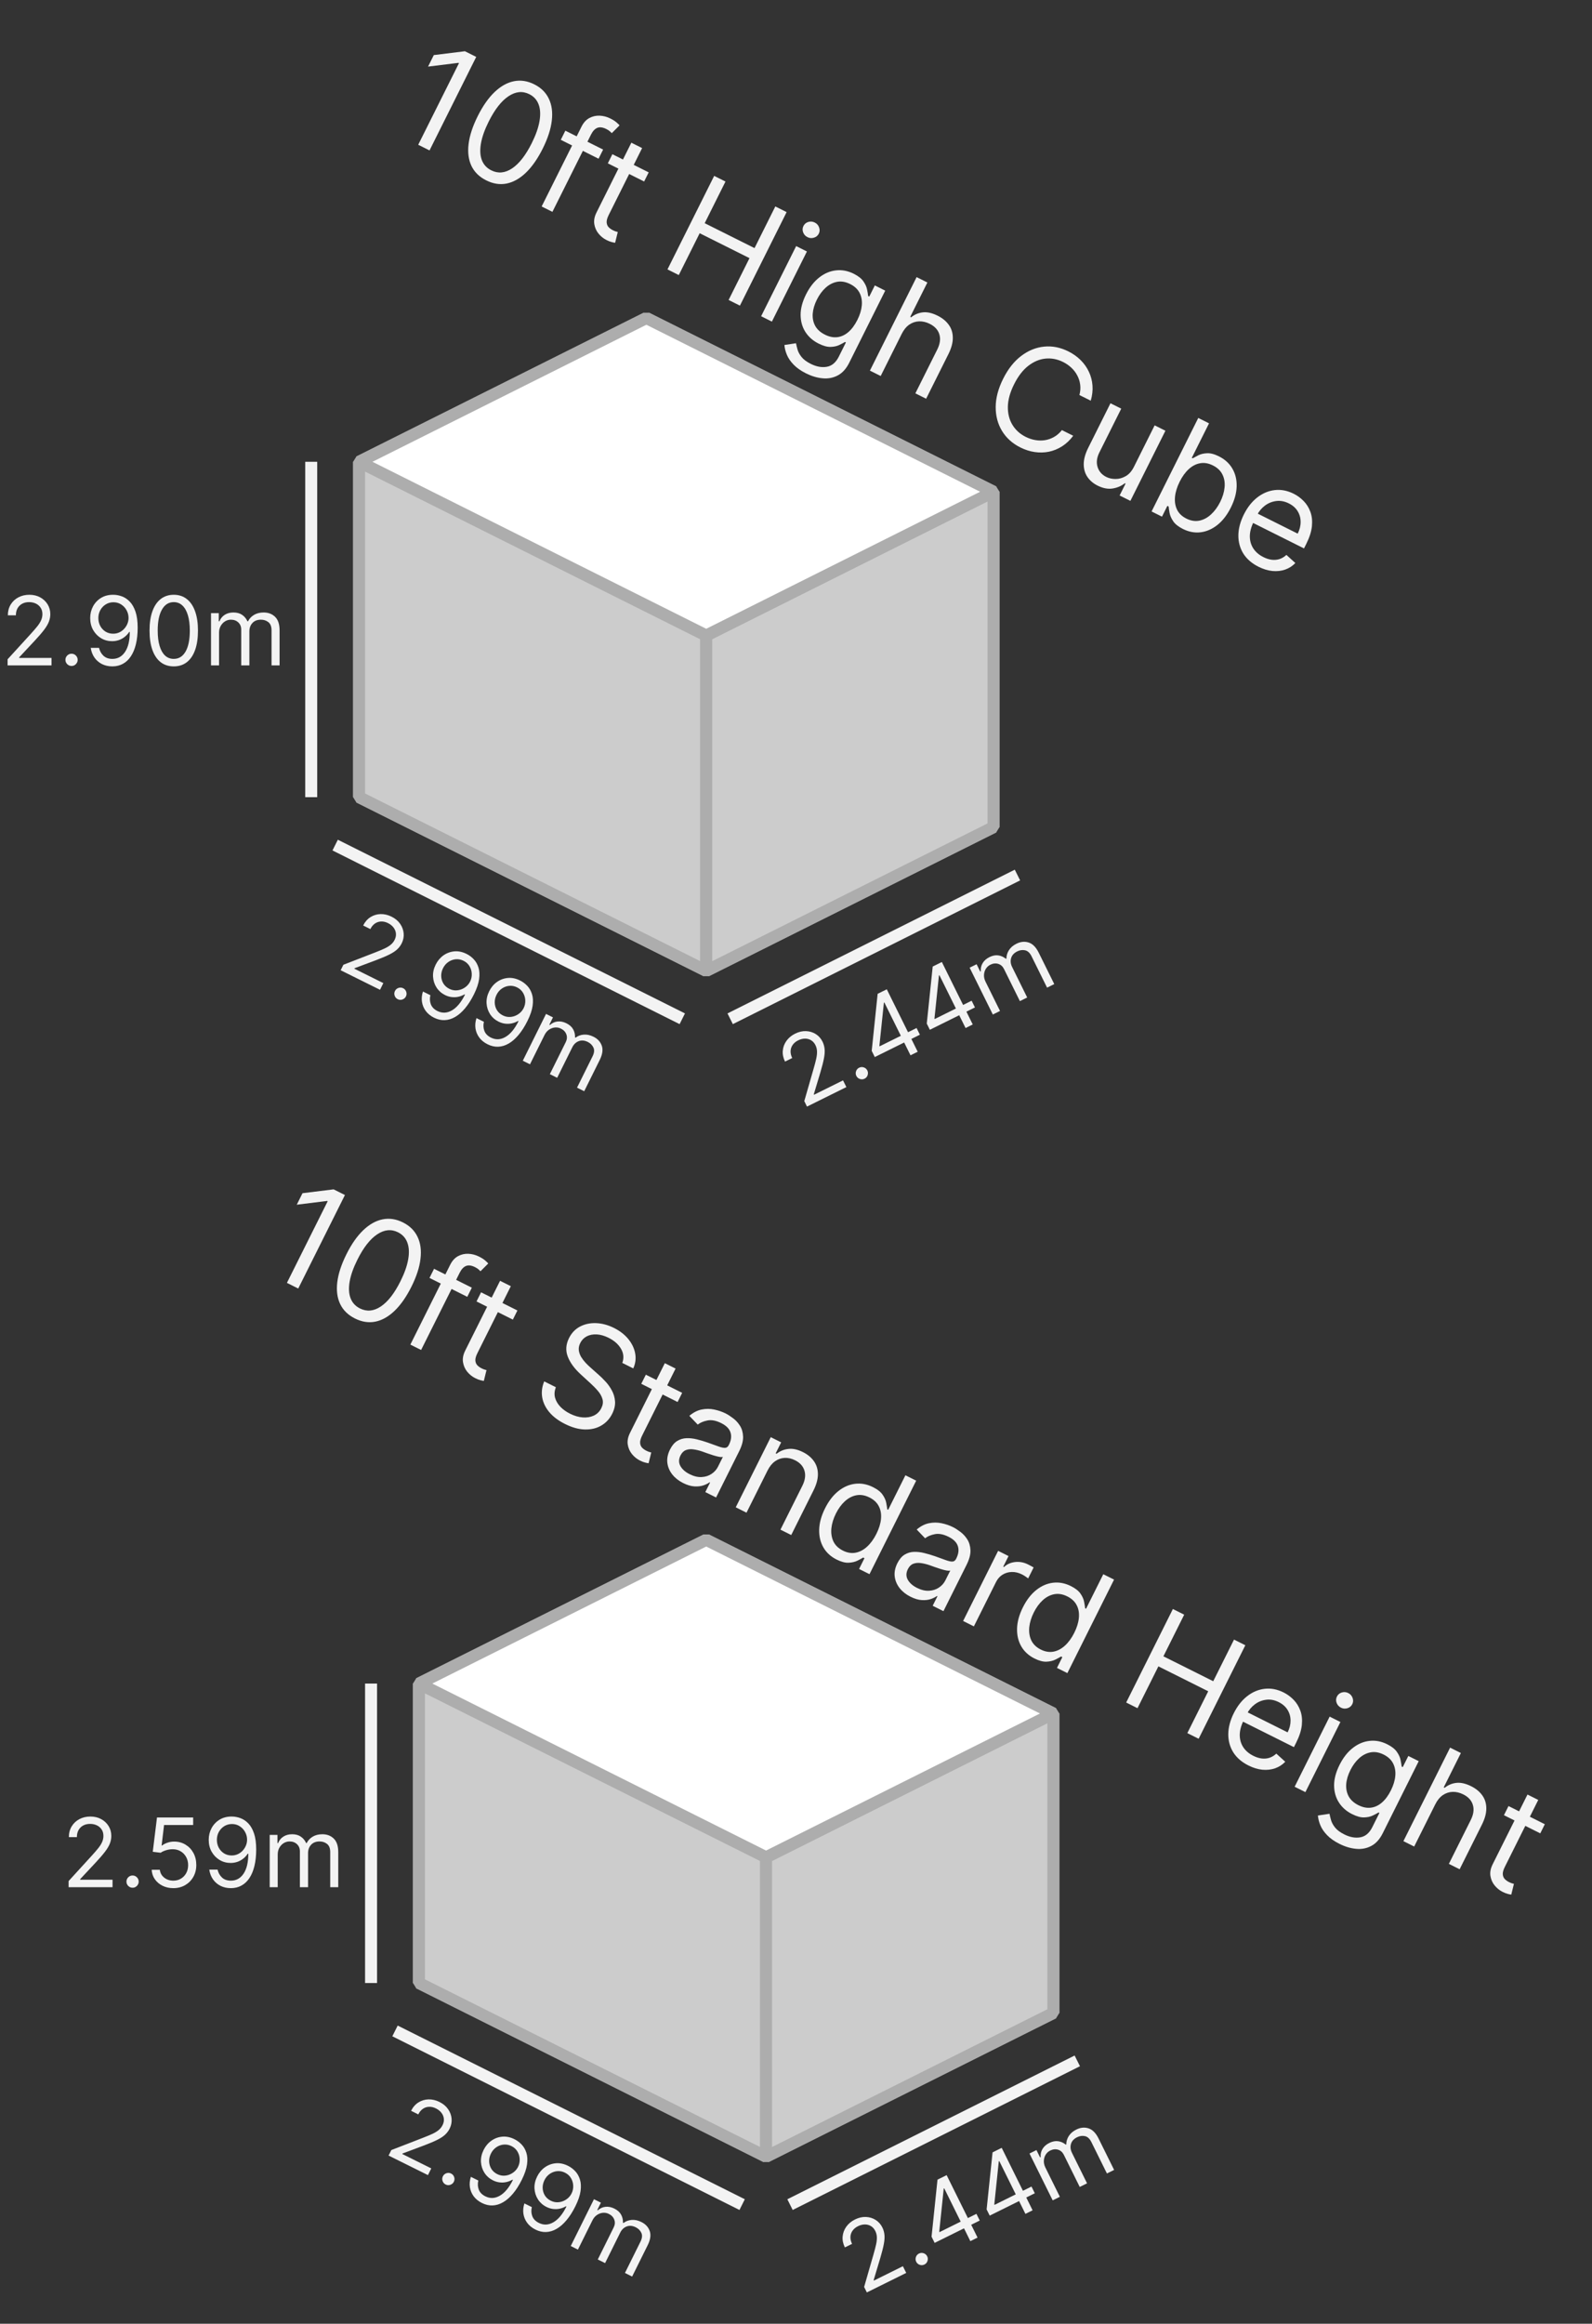 <svg width="133" height="194" viewBox="0 0 133 194" fill="none" xmlns="http://www.w3.org/2000/svg">
<rect x="0" y="0" width="133" height="194" fill="#333333" stroke="none"/>
<path d="M83 69.053L54 54.553L30 66.553L59 81.053L83 69.053Z" fill="#ADADAD" stroke="#ADADAD" stroke-miterlimit="1"/>
<path d="M83 69.053L54 54.553V26.553L83 41.053V69.053Z" fill="#999999" stroke="#ADADAD" stroke-miterlimit="1"/>
<path d="M54 54.553L30 66.553V38.553L54 26.553V54.553Z" fill="#999999" stroke="#ADADAD" stroke-miterlimit="1"/>
<path d="M59 81.053L30 66.553V38.553L59 53.053V81.053Z" fill="#CCCCCC" stroke="#ADADAD" stroke-miterlimit="1"/>
<path d="M59 81.053L83 69.053V41.053L59 53.053V81.053Z" fill="#CCCCCC" stroke="#ADADAD" stroke-miterlimit="1"/>
<path d="M83 41.053L54 26.553L30 38.553L59 53.053L83 41.053Z" fill="white" stroke="#ADADAD" stroke-miterlimit="1"/>
<path d="M88 168.053L59 153.553L35 165.553L64 180.053L88 168.053Z" fill="#ADADAD" stroke="#ADADAD" stroke-miterlimit="1"/>
<path d="M88 168.053L59 153.553V128.553L88 143.053V168.053Z" fill="#999999" stroke="#ADADAD" stroke-miterlimit="1"/>
<path d="M59 153.553L35 165.553V140.553L59 128.553V153.553Z" fill="#999999" stroke="#ADADAD" stroke-miterlimit="1"/>
<path d="M64 180.053L35 165.553V140.553L64 155.053V180.053Z" fill="#CCCCCC" stroke="#ADADAD" stroke-miterlimit="1"/>
<path d="M64 180.053L88 168.053V143.053L64 155.053V180.053Z" fill="#CCCCCC" stroke="#ADADAD" stroke-miterlimit="1"/>
<path d="M88 143.053L59 128.553L35 140.553L64 155.053L88 143.053Z" fill="white" stroke="#ADADAD" stroke-miterlimit="1"/>
<path d="M28.817 99.767L24.916 107.573L23.97 107.101L27.376 100.285L27.33 100.262L24.792 100.576L25.272 99.615L27.871 99.294L28.817 99.767ZM29.654 110.075C29.08 109.788 28.669 109.387 28.421 108.872C28.174 108.355 28.093 107.745 28.178 107.041C28.265 106.335 28.52 105.557 28.944 104.708C29.365 103.864 29.832 103.197 30.344 102.707C30.86 102.215 31.398 101.912 31.96 101.799C32.525 101.685 33.093 101.77 33.662 102.054C34.231 102.339 34.638 102.741 34.884 103.26C35.133 103.778 35.214 104.391 35.128 105.097C35.046 105.802 34.794 106.577 34.372 107.421C33.948 108.269 33.479 108.94 32.966 109.433C32.454 109.924 31.918 110.226 31.356 110.339C30.796 110.45 30.228 110.361 29.654 110.075ZM30.073 109.236C30.642 109.52 31.222 109.467 31.811 109.075C32.401 108.684 32.949 107.98 33.457 106.963C33.795 106.287 34.01 105.676 34.103 105.128C34.198 104.582 34.173 104.117 34.028 103.733C33.886 103.351 33.626 103.065 33.25 102.878C32.686 102.596 32.106 102.654 31.51 103.051C30.916 103.447 30.365 104.151 29.859 105.165C29.521 105.841 29.305 106.451 29.211 106.995C29.117 107.539 29.142 108.001 29.286 108.38C29.432 108.762 29.695 109.047 30.073 109.236ZM39.418 107.503L39.038 108.266L35.881 106.688L36.262 105.926L39.418 107.503ZM34.282 112.254L37.611 105.59C37.779 105.255 37.997 105.015 38.267 104.87C38.536 104.725 38.824 104.659 39.132 104.673C39.439 104.687 39.733 104.764 40.012 104.904C40.233 105.014 40.405 105.122 40.527 105.227C40.649 105.333 40.737 105.418 40.79 105.483L40.142 106.131C40.104 106.093 40.05 106.042 39.98 105.978C39.913 105.916 39.814 105.853 39.685 105.788C39.388 105.639 39.135 105.607 38.928 105.691C38.724 105.776 38.549 105.964 38.404 106.253L35.181 112.703L34.282 112.254ZM43.226 109.406L42.845 110.168L39.81 108.652L40.191 107.889L43.226 109.406ZM41.777 106.928L42.676 107.378L39.888 112.959C39.761 113.213 39.702 113.422 39.712 113.586C39.727 113.748 39.781 113.88 39.877 113.982C39.976 114.082 40.091 114.166 40.223 114.232C40.322 114.281 40.406 114.317 40.475 114.338C40.545 114.357 40.601 114.373 40.643 114.384L40.422 115.284C40.349 115.276 40.253 115.256 40.132 115.225C40.01 115.195 39.865 115.139 39.698 115.055C39.444 114.928 39.222 114.749 39.032 114.518C38.846 114.288 38.728 114.021 38.68 113.717C38.634 113.415 38.696 113.094 38.866 112.753L41.777 106.928ZM51.989 113.785C52.137 113.375 52.101 112.983 51.882 112.607C51.664 112.231 51.318 111.925 50.845 111.689C50.5 111.516 50.169 111.421 49.854 111.403C49.542 111.387 49.264 111.44 49.022 111.563C48.781 111.688 48.599 111.875 48.475 112.124C48.371 112.332 48.331 112.536 48.355 112.735C48.383 112.934 48.451 113.122 48.559 113.3C48.668 113.475 48.793 113.637 48.934 113.787C49.077 113.935 49.211 114.064 49.337 114.174L50.023 114.784C50.2 114.939 50.389 115.125 50.591 115.344C50.795 115.564 50.971 115.812 51.119 116.089C51.27 116.365 51.358 116.666 51.382 116.992C51.406 117.319 51.327 117.665 51.144 118.031C50.933 118.453 50.632 118.779 50.241 119.009C49.852 119.24 49.397 119.351 48.875 119.341C48.355 119.332 47.795 119.178 47.196 118.878C46.637 118.599 46.198 118.266 45.879 117.882C45.562 117.498 45.368 117.086 45.295 116.647C45.225 116.209 45.282 115.768 45.465 115.326L46.44 115.814C46.318 116.121 46.296 116.415 46.372 116.694C46.452 116.972 46.602 117.225 46.822 117.453C47.045 117.679 47.312 117.869 47.622 118.024C47.983 118.204 48.337 118.308 48.682 118.334C49.029 118.359 49.339 118.307 49.612 118.18C49.886 118.05 50.095 117.843 50.237 117.558C50.367 117.299 50.4 117.052 50.336 116.817C50.272 116.582 50.148 116.355 49.962 116.135C49.777 115.915 49.566 115.699 49.329 115.485L48.506 114.731C47.984 114.251 47.626 113.759 47.433 113.256C47.239 112.753 47.274 112.238 47.537 111.712C47.755 111.275 48.064 110.953 48.463 110.746C48.866 110.537 49.313 110.443 49.804 110.463C50.3 110.482 50.797 110.616 51.295 110.865C51.798 111.117 52.2 111.43 52.502 111.806C52.804 112.18 52.992 112.579 53.066 113.003C53.142 113.429 53.088 113.842 52.904 114.242L51.989 113.785ZM56.99 116.283L56.609 117.046L53.574 115.529L53.955 114.767L56.99 116.283ZM55.541 113.806L56.44 114.256L53.652 119.836C53.525 120.09 53.466 120.3 53.477 120.463C53.49 120.626 53.545 120.758 53.641 120.86C53.74 120.96 53.855 121.043 53.987 121.109C54.087 121.159 54.17 121.194 54.239 121.216C54.309 121.235 54.365 121.25 54.407 121.262L54.186 122.161C54.114 122.154 54.017 122.134 53.896 122.102C53.774 122.073 53.629 122.017 53.462 121.933C53.208 121.806 52.986 121.627 52.796 121.395C52.61 121.166 52.492 120.899 52.444 120.595C52.398 120.293 52.46 119.971 52.63 119.631L55.541 113.806ZM57.072 123.813C56.701 123.627 56.399 123.389 56.166 123.098C55.935 122.805 55.797 122.48 55.752 122.125C55.709 121.766 55.783 121.397 55.973 121.015C56.141 120.68 56.343 120.441 56.579 120.299C56.817 120.154 57.076 120.077 57.356 120.068C57.637 120.059 57.926 120.092 58.222 120.167C58.522 120.24 58.816 120.327 59.106 120.428C59.485 120.56 59.79 120.67 60.023 120.757C60.259 120.843 60.443 120.883 60.574 120.875C60.707 120.869 60.81 120.793 60.882 120.648L60.898 120.618C61.086 120.242 61.129 119.898 61.027 119.587C60.928 119.277 60.671 119.018 60.257 118.811C59.827 118.597 59.444 118.522 59.106 118.589C58.768 118.655 58.496 118.77 58.29 118.934L57.589 118.202C57.919 117.923 58.261 117.747 58.614 117.676C58.971 117.603 59.32 117.603 59.662 117.676C60.007 117.747 60.328 117.856 60.622 118.003C60.81 118.097 61.015 118.228 61.236 118.396C61.461 118.562 61.654 118.771 61.814 119.022C61.977 119.275 62.065 119.578 62.079 119.931C62.093 120.285 61.984 120.694 61.751 121.159L59.824 125.017L58.924 124.567L59.32 123.774L59.275 123.751C59.15 123.848 58.98 123.933 58.766 124.007C58.551 124.08 58.3 124.109 58.013 124.093C57.726 124.076 57.412 123.983 57.072 123.813ZM57.613 123.073C57.968 123.251 58.303 123.331 58.617 123.313C58.933 123.296 59.209 123.209 59.444 123.05C59.682 122.892 59.861 122.692 59.983 122.448L60.395 121.624C60.334 121.651 60.229 121.651 60.08 121.624C59.935 121.596 59.772 121.554 59.59 121.499C59.413 121.441 59.24 121.384 59.072 121.325C58.908 121.266 58.775 121.218 58.672 121.182C58.423 121.096 58.179 121.036 57.942 121.004C57.708 120.969 57.495 120.988 57.303 121.061C57.115 121.132 56.964 121.282 56.85 121.511C56.694 121.823 56.691 122.117 56.843 122.393C56.998 122.667 57.254 122.894 57.613 123.073ZM64.125 122.764L62.365 126.287L61.466 125.837L64.391 119.982L65.261 120.416L64.803 121.331L64.88 121.369C65.165 121.14 65.493 121.006 65.863 120.965C66.234 120.922 66.641 121.01 67.083 121.231C67.479 121.429 67.785 121.684 68.001 121.995C68.219 122.304 68.328 122.663 68.33 123.074C68.332 123.482 68.209 123.935 67.96 124.433L66.101 128.153L65.201 127.704L67.03 124.044C67.26 123.584 67.32 123.166 67.209 122.79C67.1 122.412 66.837 122.118 66.42 121.91C66.132 121.766 65.845 121.7 65.556 121.712C65.27 121.725 65.003 121.818 64.754 121.992C64.505 122.166 64.296 122.424 64.125 122.764ZM69.895 130.201C69.407 129.958 69.038 129.619 68.787 129.186C68.538 128.75 68.421 128.253 68.436 127.696C68.453 127.135 68.616 126.545 68.926 125.925C69.233 125.31 69.605 124.829 70.042 124.482C70.479 124.135 70.947 123.933 71.447 123.874C71.946 123.815 72.442 123.909 72.935 124.156C73.316 124.346 73.586 124.56 73.743 124.798C73.905 125.034 74.004 125.261 74.041 125.48C74.081 125.697 74.109 125.873 74.125 126.008L74.201 126.046L75.641 123.164L76.541 123.614L72.64 131.42L71.77 130.986L72.22 130.086L72.113 130.033C71.994 130.107 71.832 130.195 71.629 130.296C71.427 130.395 71.181 130.452 70.892 130.466C70.603 130.478 70.271 130.389 69.895 130.201ZM70.421 129.454C70.782 129.635 71.134 129.693 71.477 129.629C71.821 129.563 72.142 129.395 72.439 129.124C72.737 128.851 72.997 128.493 73.218 128.051C73.436 127.614 73.564 127.2 73.601 126.808C73.639 126.414 73.579 126.064 73.421 125.756C73.265 125.446 73.004 125.2 72.638 125.017C72.257 124.827 71.89 124.766 71.538 124.834C71.19 124.902 70.87 125.07 70.576 125.34C70.286 125.608 70.039 125.948 69.833 126.359C69.625 126.776 69.499 127.187 69.456 127.591C69.417 127.993 69.473 128.358 69.624 128.685C69.779 129.01 70.045 129.266 70.421 129.454ZM76.067 133.304C75.695 133.119 75.394 132.881 75.161 132.59C74.93 132.296 74.792 131.972 74.747 131.616C74.704 131.258 74.778 130.888 74.968 130.507C75.136 130.172 75.338 129.933 75.574 129.79C75.812 129.645 76.071 129.568 76.352 129.559C76.632 129.551 76.921 129.583 77.217 129.658C77.517 129.732 77.811 129.819 78.101 129.919C78.48 130.051 78.785 130.161 79.018 130.249C79.254 130.335 79.438 130.374 79.569 130.367C79.702 130.36 79.805 130.285 79.877 130.14L79.892 130.109C80.08 129.733 80.124 129.39 80.022 129.078C79.923 128.768 79.666 128.51 79.252 128.303C78.822 128.088 78.439 128.014 78.101 128.08C77.763 128.146 77.491 128.261 77.285 128.425L76.584 127.694C76.914 127.414 77.255 127.239 77.609 127.167C77.966 127.095 78.315 127.095 78.657 127.167C79.002 127.238 79.323 127.347 79.617 127.495C79.805 127.589 80.01 127.72 80.231 127.887C80.456 128.054 80.649 128.262 80.809 128.514C80.971 128.767 81.06 129.07 81.074 129.423C81.088 129.776 80.979 130.185 80.746 130.65L78.819 134.508L77.919 134.059L78.315 133.266L78.27 133.243C78.145 133.339 77.975 133.425 77.761 133.498C77.546 133.572 77.295 133.601 77.008 133.584C76.721 133.568 76.407 133.474 76.067 133.304ZM76.608 132.565C76.963 132.743 77.298 132.822 77.612 132.805C77.928 132.788 78.204 132.7 78.439 132.541C78.677 132.384 78.856 132.183 78.978 131.939L79.39 131.116C79.329 131.142 79.224 131.142 79.075 131.116C78.93 131.088 78.767 131.046 78.585 130.99C78.407 130.933 78.235 130.875 78.067 130.817C77.903 130.757 77.77 130.71 77.667 130.674C77.418 130.588 77.174 130.528 76.937 130.495C76.703 130.461 76.49 130.48 76.298 130.552C76.11 130.624 75.959 130.774 75.845 131.002C75.689 131.315 75.686 131.609 75.838 131.885C75.993 132.159 76.249 132.386 76.608 132.565ZM80.461 135.329L83.386 129.473L84.256 129.908L83.814 130.792L83.875 130.823C84.126 130.586 84.437 130.448 84.806 130.407C85.176 130.366 85.536 130.433 85.887 130.609C85.953 130.642 86.035 130.684 86.133 130.736C86.231 130.788 86.304 130.83 86.352 130.86L85.895 131.775C85.868 131.752 85.804 131.706 85.703 131.636C85.605 131.565 85.496 131.499 85.377 131.44C85.092 131.297 84.808 131.23 84.525 131.238C84.245 131.244 83.989 131.319 83.755 131.463C83.525 131.605 83.344 131.809 83.212 132.073L81.36 135.778L80.461 135.329ZM86.427 138.462C85.939 138.218 85.569 137.88 85.319 137.447C85.07 137.011 84.953 136.514 84.968 135.956C84.984 135.396 85.147 134.806 85.457 134.186C85.765 133.571 86.137 133.09 86.574 132.743C87.011 132.396 87.479 132.193 87.978 132.135C88.477 132.076 88.974 132.17 89.467 132.416C89.848 132.607 90.117 132.821 90.275 133.058C90.436 133.295 90.535 133.522 90.572 133.74C90.613 133.958 90.641 134.134 90.656 134.268L90.732 134.306L92.172 131.425L93.072 131.874L89.171 139.681L88.302 139.247L88.751 138.347L88.645 138.294C88.525 138.367 88.364 138.455 88.161 138.557C87.959 138.656 87.713 138.713 87.423 138.727C87.135 138.738 86.803 138.65 86.427 138.462ZM86.952 137.715C87.313 137.895 87.665 137.953 88.008 137.89C88.352 137.824 88.673 137.655 88.97 137.385C89.269 137.111 89.529 136.754 89.75 136.311C89.968 135.874 90.096 135.46 90.132 135.069C90.17 134.675 90.111 134.324 89.953 134.017C89.797 133.707 89.535 133.461 89.169 133.278C88.788 133.087 88.422 133.026 88.07 133.095C87.722 133.162 87.401 133.331 87.108 133.6C86.818 133.868 86.57 134.208 86.365 134.62C86.156 135.037 86.031 135.447 85.987 135.851C85.948 136.254 86.004 136.619 86.156 136.945C86.311 137.27 86.576 137.527 86.952 137.715ZM94.085 142.136L97.986 134.329L98.931 134.802L97.194 138.278L101.357 140.358L103.094 136.882L104.039 137.354L100.138 145.161L99.193 144.689L100.938 141.197L96.775 139.117L95.03 142.609L94.085 142.136ZM104.303 147.394C103.739 147.113 103.314 146.745 103.029 146.291C102.748 145.837 102.61 145.329 102.614 144.769C102.621 144.207 102.775 143.627 103.074 143.027C103.374 142.427 103.747 141.953 104.195 141.605C104.645 141.255 105.132 141.051 105.654 140.991C106.18 140.93 106.707 141.031 107.236 141.295C107.541 141.448 107.817 141.649 108.063 141.899C108.31 142.15 108.498 142.45 108.628 142.801C108.759 143.149 108.803 143.546 108.761 143.992C108.719 144.438 108.562 144.934 108.289 145.48L108.099 145.861L103.585 143.606L103.974 142.828L107.572 144.627C107.737 144.296 107.819 143.968 107.816 143.643C107.816 143.319 107.733 143.022 107.566 142.751C107.402 142.482 107.157 142.266 106.832 142.104C106.474 141.924 106.119 141.858 105.769 141.906C105.422 141.951 105.108 142.08 104.827 142.293C104.547 142.505 104.326 142.772 104.164 143.095L103.905 143.614C103.684 144.056 103.573 144.469 103.572 144.852C103.575 145.235 103.673 145.575 103.868 145.872C104.064 146.167 104.343 146.405 104.707 146.586C104.943 146.704 105.173 146.778 105.396 146.807C105.624 146.835 105.841 146.817 106.048 146.752C106.257 146.684 106.45 146.568 106.627 146.403L107.375 147.081C107.136 147.33 106.853 147.513 106.525 147.628C106.198 147.741 105.845 147.781 105.465 147.747C105.087 147.71 104.699 147.593 104.303 147.394ZM108.157 149.168L111.082 143.313L111.982 143.762L109.056 149.617L108.157 149.168ZM112.027 142.565C111.852 142.478 111.731 142.342 111.663 142.159C111.598 141.978 111.608 141.803 111.692 141.635C111.776 141.468 111.91 141.355 112.094 141.298C112.28 141.242 112.462 141.258 112.637 141.345C112.812 141.433 112.932 141.568 112.997 141.749C113.065 141.932 113.056 142.108 112.973 142.275C112.889 142.443 112.753 142.555 112.567 142.611C112.382 142.668 112.203 142.653 112.027 142.565ZM111.909 153.939C111.475 153.722 111.129 153.48 110.872 153.212C110.614 152.946 110.426 152.671 110.308 152.386C110.191 152.106 110.122 151.833 110.102 151.569L111.07 151.424C111.098 151.571 111.14 151.745 111.196 151.944C111.251 152.146 111.361 152.352 111.526 152.562C111.692 152.775 111.952 152.97 112.305 153.146C112.778 153.383 113.225 153.463 113.647 153.388C114.069 153.313 114.402 153.032 114.645 152.544L115.24 151.354L115.164 151.316C115.044 151.39 114.884 151.475 114.683 151.572C114.486 151.667 114.244 151.719 113.957 151.728C113.674 151.736 113.342 151.644 112.961 151.454C112.488 151.218 112.119 150.894 111.855 150.482C111.593 150.072 111.46 149.599 111.454 149.063C111.452 148.528 111.603 147.955 111.908 147.345C112.207 146.746 112.574 146.276 113.007 145.937C113.441 145.595 113.907 145.396 114.405 145.34C114.905 145.281 115.401 145.375 115.894 145.622C116.275 145.812 116.546 146.027 116.706 146.266C116.87 146.503 116.972 146.732 117.011 146.952C117.054 147.17 117.084 147.347 117.099 147.481L117.19 147.527L117.655 146.597L118.524 147.031L115.515 153.054C115.263 153.557 114.944 153.909 114.558 154.11C114.173 154.315 113.752 154.395 113.295 154.351C112.839 154.31 112.377 154.173 111.909 153.939ZM113.486 150.707C113.847 150.887 114.193 150.957 114.525 150.916C114.857 150.875 115.165 150.732 115.449 150.487C115.734 150.242 115.984 149.903 116.2 149.471C116.411 149.049 116.533 148.645 116.567 148.259C116.601 147.873 116.54 147.526 116.382 147.218C116.225 146.911 115.963 146.666 115.597 146.483C115.216 146.293 114.85 146.23 114.499 146.297C114.151 146.364 113.832 146.529 113.543 146.79C113.255 147.053 113.013 147.383 112.815 147.78C112.612 148.186 112.495 148.578 112.466 148.954C112.441 149.329 112.51 149.668 112.672 149.971C112.839 150.274 113.11 150.519 113.486 150.707ZM119.905 150.637L118.145 154.159L117.245 153.709L121.146 145.902L122.046 146.352L120.613 149.218L120.69 149.257C120.978 149.023 121.304 148.885 121.667 148.845C122.034 148.803 122.448 148.897 122.908 149.126C123.307 149.326 123.616 149.58 123.836 149.89C124.057 150.198 124.169 150.557 124.17 150.967C124.175 151.376 124.052 151.832 123.801 152.335L121.942 156.056L121.042 155.606L122.87 151.947C123.103 151.482 123.162 151.062 123.047 150.687C122.937 150.311 122.669 150.017 122.245 149.805C121.95 149.658 121.655 149.588 121.359 149.596C121.065 149.605 120.791 149.695 120.537 149.866C120.286 150.039 120.075 150.296 119.905 150.637ZM129.059 152.296L128.679 153.058L125.644 151.542L126.025 150.779L129.059 152.296ZM127.61 149.818L128.51 150.268L125.722 155.849C125.595 156.103 125.536 156.312 125.546 156.476C125.56 156.638 125.615 156.77 125.71 156.872C125.809 156.972 125.925 157.056 126.057 157.122C126.156 157.171 126.24 157.207 126.309 157.228C126.379 157.247 126.435 157.263 126.477 157.274L126.256 158.174C126.183 158.166 126.087 158.146 125.966 158.115C125.844 158.085 125.699 158.029 125.531 157.945C125.277 157.818 125.056 157.639 124.866 157.408C124.679 157.178 124.562 156.911 124.513 156.607C124.468 156.305 124.53 155.984 124.7 155.643L127.61 149.818Z" fill="#F3F3F3"/>
<path d="M39.785 4.751L35.884 12.558L34.939 12.085L38.345 5.27L38.299 5.247L35.761 5.56L36.241 4.599L38.84 4.278L39.785 4.751ZM40.623 15.059C40.048 14.772 39.637 14.371 39.389 13.857C39.143 13.34 39.062 12.729 39.147 12.025C39.233 11.319 39.488 10.541 39.912 9.692C40.334 8.849 40.801 8.182 41.313 7.691C41.828 7.199 42.367 6.897 42.928 6.783C43.494 6.669 44.061 6.754 44.63 7.038C45.2 7.323 45.607 7.725 45.852 8.244C46.101 8.763 46.183 9.375 46.097 10.082C46.014 10.787 45.762 11.561 45.341 12.405C44.916 13.254 44.448 13.925 43.935 14.418C43.423 14.908 42.886 15.21 42.325 15.323C41.764 15.434 41.197 15.346 40.623 15.059ZM41.042 14.22C41.611 14.505 42.19 14.451 42.78 14.06C43.369 13.668 43.918 12.964 44.426 11.948C44.764 11.272 44.979 10.66 45.071 10.112C45.166 9.566 45.142 9.101 44.997 8.717C44.854 8.335 44.595 8.05 44.219 7.862C43.655 7.58 43.075 7.638 42.479 8.036C41.885 8.431 41.334 9.136 40.827 10.15C40.489 10.825 40.274 11.435 40.18 11.979C40.086 12.523 40.111 12.985 40.254 13.365C40.401 13.746 40.663 14.031 41.042 14.22ZM50.387 12.487L50.006 13.25L46.85 11.673L47.231 10.91L50.387 12.487ZM45.25 17.238L48.58 10.575C48.748 10.239 48.966 9.999 49.235 9.854C49.505 9.709 49.793 9.644 50.1 9.657C50.408 9.671 50.701 9.748 50.981 9.888C51.202 9.998 51.374 10.106 51.496 10.212C51.618 10.317 51.705 10.402 51.759 10.467L51.111 11.115C51.073 11.077 51.019 11.026 50.949 10.963C50.882 10.9 50.783 10.837 50.653 10.772C50.356 10.624 50.104 10.591 49.897 10.675C49.692 10.76 49.518 10.948 49.373 11.238L46.15 17.687L45.25 17.238ZM54.194 14.39L53.813 15.152L50.779 13.636L51.16 12.874L54.194 14.39ZM52.745 11.913L53.645 12.362L50.856 17.943C50.729 18.197 50.671 18.406 50.681 18.57C50.695 18.733 50.75 18.865 50.845 18.966C50.944 19.067 51.06 19.15 51.192 19.216C51.291 19.265 51.375 19.301 51.444 19.323C51.513 19.342 51.569 19.357 51.611 19.368L51.39 20.268C51.318 20.26 51.221 20.241 51.101 20.209C50.979 20.18 50.834 20.123 50.666 20.039C50.412 19.912 50.19 19.733 50.001 19.502C49.814 19.272 49.697 19.005 49.648 18.702C49.602 18.399 49.664 18.078 49.835 17.737L52.745 11.913ZM55.763 22.491L59.664 14.684L60.609 15.156L58.872 18.633L63.035 20.713L64.772 17.236L65.717 17.709L61.816 25.515L60.871 25.043L62.615 21.551L58.453 19.471L56.708 22.963L55.763 22.491ZM63.587 26.4L66.513 20.545L67.412 20.995L64.486 26.85L63.587 26.4ZM67.458 19.798C67.282 19.71 67.161 19.575 67.094 19.392C67.029 19.21 67.038 19.036 67.122 18.868C67.206 18.7 67.34 18.588 67.524 18.53C67.711 18.475 67.892 18.49 68.067 18.578C68.243 18.666 68.363 18.8 68.427 18.982C68.495 19.165 68.487 19.34 68.403 19.508C68.319 19.676 68.184 19.788 67.997 19.843C67.813 19.901 67.633 19.886 67.458 19.798ZM67.339 31.172C66.905 30.955 66.559 30.712 66.302 30.444C66.044 30.179 65.856 29.904 65.738 29.619C65.621 29.338 65.553 29.066 65.532 28.802L66.5 28.656C66.528 28.804 66.57 28.977 66.626 29.177C66.681 29.379 66.791 29.584 66.956 29.794C67.123 30.007 67.382 30.202 67.736 30.379C68.208 30.615 68.656 30.696 69.077 30.621C69.499 30.546 69.832 30.264 70.076 29.776L70.67 28.587L70.594 28.549C70.474 28.622 70.314 28.708 70.114 28.804C69.917 28.899 69.675 28.952 69.388 28.961C69.104 28.968 68.772 28.877 68.391 28.686C67.918 28.45 67.55 28.126 67.285 27.715C67.023 27.305 66.89 26.831 66.885 26.295C66.882 25.76 67.033 25.188 67.338 24.578C67.638 23.978 68.004 23.509 68.437 23.169C68.871 22.827 69.338 22.628 69.836 22.573C70.335 22.514 70.831 22.608 71.324 22.854C71.705 23.045 71.976 23.259 72.136 23.498C72.3 23.736 72.402 23.964 72.441 24.184C72.484 24.403 72.514 24.579 72.529 24.714L72.621 24.76L73.085 23.829L73.954 24.264L70.945 30.287C70.693 30.79 70.375 31.142 69.988 31.343C69.603 31.547 69.182 31.627 68.725 31.583C68.269 31.543 67.807 31.405 67.339 31.172ZM68.917 27.939C69.277 28.12 69.624 28.189 69.955 28.149C70.287 28.108 70.595 27.965 70.879 27.72C71.164 27.474 71.414 27.136 71.63 26.704C71.841 26.282 71.963 25.878 71.998 25.491C72.032 25.105 71.97 24.759 71.812 24.451C71.655 24.144 71.393 23.898 71.027 23.716C70.646 23.525 70.28 23.463 69.929 23.529C69.581 23.597 69.262 23.761 68.973 24.023C68.686 24.286 68.443 24.616 68.245 25.012C68.042 25.419 67.926 25.81 67.897 26.186C67.871 26.561 67.94 26.9 68.103 27.204C68.269 27.506 68.54 27.751 68.917 27.939ZM75.335 27.869L73.575 31.391L72.675 30.942L76.576 23.135L77.476 23.584L76.044 26.451L76.12 26.489C76.408 26.255 76.734 26.118 77.097 26.077C77.465 26.035 77.878 26.129 78.338 26.359C78.737 26.558 79.047 26.813 79.266 27.123C79.488 27.43 79.599 27.789 79.6 28.2C79.605 28.609 79.482 29.065 79.231 29.568L77.372 33.288L76.472 32.839L78.301 29.18C78.533 28.714 78.592 28.294 78.478 27.92C78.367 27.544 78.1 27.25 77.675 27.038C77.38 26.89 77.085 26.82 76.789 26.828C76.495 26.837 76.222 26.927 75.968 27.099C75.716 27.272 75.505 27.529 75.335 27.869ZM91.123 33.452L90.177 32.98C90.257 32.68 90.279 32.392 90.242 32.117C90.207 31.842 90.126 31.585 89.998 31.347C89.873 31.107 89.709 30.891 89.506 30.701C89.303 30.51 89.071 30.35 88.812 30.221C88.339 29.985 87.852 29.89 87.348 29.937C86.848 29.985 86.368 30.186 85.91 30.538C85.454 30.891 85.057 31.406 84.719 32.082C84.381 32.758 84.208 33.384 84.199 33.961C84.193 34.539 84.321 35.043 84.583 35.472C84.847 35.903 85.216 36.236 85.688 36.472C85.948 36.602 86.214 36.691 86.489 36.739C86.763 36.787 87.033 36.79 87.299 36.748C87.568 36.705 87.823 36.615 88.063 36.477C88.307 36.339 88.524 36.149 88.714 35.907L89.66 36.38C89.389 36.743 89.081 37.035 88.736 37.257C88.39 37.478 88.022 37.629 87.632 37.711C87.244 37.789 86.847 37.799 86.441 37.739C86.039 37.681 85.64 37.553 85.246 37.357C84.581 37.024 84.07 36.565 83.714 35.981C83.358 35.397 83.181 34.73 83.183 33.982C83.186 33.234 83.393 32.448 83.804 31.625C84.216 30.801 84.72 30.164 85.317 29.713C85.914 29.262 86.553 29.003 87.234 28.937C87.915 28.87 88.588 29.004 89.254 29.336C89.648 29.533 89.989 29.775 90.278 30.062C90.569 30.351 90.799 30.675 90.968 31.036C91.138 31.394 91.239 31.778 91.269 32.187C91.301 32.593 91.252 33.015 91.123 33.452ZM94.733 38.972L96.462 35.511L97.362 35.96L94.436 41.815L93.536 41.366L94.032 40.375L93.971 40.344C93.685 40.573 93.345 40.719 92.951 40.783C92.559 40.844 92.141 40.764 91.699 40.543C91.333 40.36 91.048 40.117 90.843 39.815C90.64 39.51 90.538 39.154 90.538 38.748C90.539 38.339 90.664 37.885 90.913 37.387L92.772 33.667L93.672 34.116L91.843 37.776C91.63 38.203 91.579 38.603 91.691 38.976C91.805 39.351 92.049 39.632 92.423 39.819C92.647 39.93 92.903 39.987 93.191 39.988C93.482 39.99 93.765 39.913 94.041 39.755C94.319 39.599 94.55 39.338 94.733 38.972ZM96.206 42.7L100.107 34.893L101.006 35.342L99.566 38.224L99.642 38.262C99.759 38.194 99.916 38.11 100.111 38.01C100.311 37.91 100.552 37.853 100.835 37.839C101.123 37.823 101.457 37.911 101.838 38.102C102.331 38.348 102.704 38.688 102.957 39.123C103.21 39.557 103.329 40.053 103.314 40.611C103.298 41.169 103.137 41.755 102.83 42.37C102.52 42.99 102.146 43.475 101.708 43.824C101.271 44.171 100.803 44.376 100.305 44.438C99.809 44.498 99.316 44.406 98.828 44.163C98.452 43.974 98.182 43.762 98.018 43.524C97.856 43.284 97.753 43.054 97.711 42.833C97.671 42.609 97.644 42.427 97.631 42.288L97.524 42.234L97.075 43.134L96.206 42.7ZM98.553 40.214C98.332 40.656 98.202 41.078 98.163 41.481C98.125 41.882 98.183 42.239 98.336 42.554C98.491 42.867 98.749 43.113 99.11 43.293C99.486 43.481 99.85 43.539 100.2 43.467C100.555 43.393 100.88 43.219 101.176 42.944C101.476 42.668 101.73 42.322 101.938 41.905C102.144 41.494 102.266 41.091 102.304 40.697C102.345 40.302 102.287 39.944 102.13 39.624C101.976 39.303 101.709 39.047 101.327 38.856C100.961 38.673 100.608 38.612 100.266 38.674C99.925 38.732 99.609 38.895 99.317 39.162C99.026 39.426 98.771 39.777 98.553 40.214ZM105.145 47.319C104.581 47.037 104.156 46.669 103.871 46.216C103.591 45.761 103.452 45.253 103.456 44.693C103.463 44.132 103.617 43.551 103.916 42.951C104.216 42.351 104.589 41.877 105.037 41.529C105.488 41.18 105.974 40.975 106.496 40.915C107.022 40.854 107.549 40.956 108.078 41.22C108.383 41.372 108.659 41.573 108.905 41.824C109.152 42.074 109.34 42.374 109.47 42.725C109.601 43.073 109.645 43.47 109.603 43.916C109.562 44.362 109.404 44.858 109.131 45.404L108.941 45.785L104.427 43.53L104.816 42.753L108.414 44.551C108.579 44.22 108.661 43.893 108.658 43.567C108.658 43.243 108.575 42.946 108.408 42.675C108.244 42.406 108 42.19 107.674 42.028C107.316 41.849 106.961 41.783 106.611 41.83C106.264 41.876 105.95 42.005 105.669 42.217C105.389 42.429 105.168 42.697 105.006 43.019L104.747 43.538C104.526 43.98 104.415 44.393 104.414 44.777C104.417 45.159 104.515 45.499 104.71 45.796C104.906 46.091 105.185 46.329 105.549 46.511C105.785 46.629 106.015 46.702 106.239 46.731C106.466 46.759 106.683 46.741 106.89 46.676C107.099 46.609 107.292 46.492 107.47 46.327L108.217 47.005C107.978 47.255 107.695 47.437 107.367 47.553C107.04 47.666 106.687 47.705 106.307 47.671C105.929 47.634 105.541 47.517 105.145 47.319Z" fill="#F3F3F3"/>
<path d="M31 140.553V165.553" stroke="#F3F3F3"/>
<path d="M33 169.553L62 184.053" stroke="#F3F3F3"/>
<path d="M66 184.053L90 172.053" stroke="#F3F3F3"/>
<path d="M72.418 191.385L72.192 190.927L72.98 188.191C73.073 187.87 73.144 187.596 73.194 187.368C73.243 187.139 73.263 186.936 73.255 186.761C73.247 186.583 73.204 186.414 73.125 186.255C73.034 186.072 72.911 185.935 72.757 185.844C72.604 185.753 72.433 185.708 72.246 185.71C72.059 185.712 71.871 185.76 71.683 185.853C71.483 185.952 71.328 186.08 71.22 186.237C71.113 186.392 71.055 186.563 71.047 186.751C71.04 186.938 71.086 187.131 71.184 187.33L70.583 187.627C70.432 187.322 70.37 187.019 70.396 186.718C70.423 186.418 70.526 186.143 70.704 185.893C70.885 185.643 71.127 185.443 71.431 185.293C71.737 185.142 72.039 185.072 72.339 185.084C72.639 185.096 72.91 185.179 73.152 185.331C73.395 185.484 73.582 185.694 73.715 185.962C73.81 186.154 73.868 186.359 73.889 186.577C73.912 186.792 73.893 187.054 73.834 187.362C73.776 187.667 73.677 188.054 73.538 188.523L72.987 190.356L73.007 190.396L75.43 189.196L75.708 189.756L72.418 191.385ZM77.228 189.055C77.102 189.117 76.972 189.125 76.837 189.08C76.703 189.034 76.605 188.949 76.542 188.823C76.48 188.698 76.472 188.568 76.517 188.433C76.563 188.299 76.648 188.2 76.774 188.138C76.899 188.076 77.029 188.067 77.164 188.113C77.298 188.158 77.397 188.244 77.459 188.369C77.5 188.453 77.517 188.539 77.509 188.63C77.502 188.72 77.475 188.803 77.427 188.88C77.379 188.954 77.312 189.013 77.228 189.055ZM78.082 187.249L77.825 186.73L78.321 181.97L78.698 181.784L79.096 182.588L78.842 182.714L78.467 186.311L78.487 186.351L81.573 184.824L81.85 185.384L78.082 187.249ZM81.066 187.104L80.458 185.876L80.338 185.634L78.484 181.889L79.085 181.592L81.667 186.806L81.066 187.104ZM82.682 184.972L82.425 184.453L82.921 179.693L83.298 179.506L83.696 180.311L83.442 180.437L83.067 184.033L83.087 184.074L86.173 182.546L86.45 183.106L82.682 184.972ZM85.666 184.826L85.058 183.599L84.938 183.357L83.084 179.612L83.685 179.314L86.266 184.529L85.666 184.826ZM87.944 183.698L86.007 179.788L86.588 179.5L86.89 180.111L86.941 180.086C86.919 179.837 86.971 179.61 87.095 179.404C87.219 179.197 87.408 179.031 87.662 178.905C87.921 178.777 88.164 178.729 88.394 178.761C88.624 178.791 88.839 178.886 89.039 179.047L89.08 179.027C89.08 178.776 89.151 178.541 89.292 178.323C89.433 178.103 89.643 177.924 89.923 177.785C90.273 177.612 90.613 177.58 90.944 177.689C91.274 177.796 91.553 178.08 91.78 178.54L93.076 181.157L92.475 181.454L91.18 178.837C91.037 178.549 90.856 178.381 90.636 178.336C90.417 178.29 90.201 178.32 89.987 178.426C89.712 178.562 89.54 178.751 89.471 178.992C89.402 179.231 89.43 179.477 89.555 179.73L90.815 182.276L90.204 182.579L88.878 179.9C88.768 179.678 88.607 179.535 88.396 179.47C88.184 179.404 87.964 179.428 87.736 179.54C87.58 179.618 87.455 179.731 87.36 179.882C87.267 180.031 87.216 180.201 87.206 180.389C87.197 180.576 87.239 180.765 87.334 180.957L88.544 183.401L87.944 183.698Z" fill="#F3F3F3"/>
<path d="M32.464 179.958L32.692 179.5L35.347 178.471C35.658 178.351 35.919 178.242 36.131 178.144C36.343 178.044 36.517 177.938 36.651 177.825C36.788 177.711 36.896 177.574 36.975 177.414C37.066 177.231 37.101 177.051 37.079 176.873C37.059 176.696 36.992 176.534 36.877 176.386C36.762 176.238 36.611 176.117 36.422 176.024C36.222 175.924 36.027 175.879 35.836 175.888C35.648 175.896 35.477 175.954 35.322 176.061C35.169 176.169 35.043 176.322 34.945 176.521L34.344 176.223C34.496 175.917 34.699 175.684 34.955 175.523C35.21 175.363 35.491 175.278 35.797 175.269C36.106 175.262 36.412 175.333 36.715 175.484C37.021 175.636 37.259 175.834 37.431 176.08C37.603 176.326 37.702 176.592 37.727 176.877C37.752 177.163 37.698 177.44 37.565 177.708C37.47 177.899 37.342 178.069 37.182 178.218C37.024 178.366 36.804 178.51 36.524 178.649C36.245 178.788 35.877 178.944 35.42 179.116L33.628 179.787L33.608 179.828L36.03 181.03L35.752 181.59L32.464 179.958ZM37.231 182.375C37.105 182.313 37.02 182.214 36.974 182.08C36.929 181.945 36.938 181.815 37 181.69C37.062 181.564 37.161 181.479 37.295 181.433C37.43 181.388 37.56 181.397 37.685 181.459C37.811 181.521 37.896 181.62 37.942 181.754C37.987 181.889 37.978 182.019 37.916 182.144C37.875 182.228 37.816 182.293 37.739 182.342C37.663 182.391 37.581 182.42 37.49 182.428C37.402 182.435 37.315 182.417 37.231 182.375ZM43.009 178.608C43.222 178.716 43.415 178.863 43.59 179.049C43.764 179.235 43.893 179.464 43.978 179.736C44.063 180.007 44.081 180.328 44.03 180.698C43.979 181.068 43.835 181.493 43.598 181.971C43.368 182.434 43.12 182.824 42.853 183.139C42.589 183.454 42.313 183.694 42.026 183.858C41.742 184.023 41.45 184.111 41.153 184.123C40.858 184.134 40.563 184.067 40.27 183.922C39.978 183.777 39.746 183.59 39.574 183.361C39.405 183.131 39.299 182.876 39.256 182.597C39.215 182.317 39.243 182.029 39.338 181.734L39.959 182.042C39.897 182.309 39.91 182.562 39.998 182.801C40.09 183.038 40.273 183.226 40.547 183.362C40.95 183.562 41.354 183.543 41.761 183.308C42.169 183.073 42.532 182.635 42.851 181.993L42.81 181.973C42.644 182.069 42.471 182.135 42.288 182.174C42.106 182.213 41.922 182.22 41.735 182.197C41.547 182.174 41.364 182.118 41.184 182.029C40.886 181.88 40.648 181.671 40.472 181.399C40.298 181.127 40.202 180.824 40.181 180.49C40.163 180.156 40.238 179.821 40.404 179.485C40.563 179.166 40.779 178.909 41.053 178.716C41.329 178.521 41.636 178.409 41.974 178.38C42.314 178.352 42.658 178.428 43.009 178.608ZM42.731 179.168C42.517 179.062 42.298 179.02 42.074 179.042C41.852 179.063 41.646 179.138 41.457 179.268C41.27 179.398 41.123 179.571 41.015 179.788C40.907 180.005 40.857 180.226 40.863 180.452C40.872 180.676 40.934 180.882 41.048 181.07C41.164 181.257 41.33 181.403 41.543 181.509C41.705 181.589 41.87 181.632 42.041 181.639C42.212 181.643 42.376 181.616 42.535 181.557C42.695 181.497 42.84 181.412 42.969 181.301C43.1 181.188 43.203 181.054 43.28 180.9C43.381 180.696 43.426 180.481 43.416 180.254C43.408 180.028 43.346 179.817 43.229 179.622C43.114 179.427 42.948 179.276 42.731 179.168ZM47.48 180.828C47.693 180.936 47.887 181.083 48.061 181.269C48.235 181.454 48.364 181.684 48.449 181.956C48.535 182.227 48.552 182.547 48.502 182.918C48.451 183.288 48.307 183.712 48.069 184.191C47.839 184.654 47.591 185.043 47.324 185.359C47.06 185.674 46.785 185.914 46.498 186.078C46.213 186.243 45.922 186.331 45.625 186.342C45.329 186.354 45.035 186.287 44.741 186.142C44.449 185.997 44.218 185.81 44.046 185.581C43.877 185.351 43.77 185.096 43.727 184.817C43.687 184.537 43.714 184.249 43.81 183.954L44.431 184.262C44.368 184.529 44.381 184.782 44.47 185.02C44.561 185.258 44.744 185.445 45.019 185.582C45.421 185.781 45.825 185.763 46.232 185.527C46.641 185.293 47.004 184.854 47.322 184.213L47.282 184.193C47.116 184.288 46.942 184.355 46.76 184.394C46.578 184.433 46.393 184.44 46.206 184.417C46.019 184.394 45.835 184.338 45.656 184.248C45.357 184.1 45.12 183.89 44.944 183.619C44.77 183.347 44.673 183.044 44.653 182.71C44.635 182.376 44.709 182.04 44.876 181.705C45.034 181.386 45.25 181.129 45.524 180.935C45.8 180.741 46.108 180.629 46.446 180.6C46.785 180.572 47.13 180.648 47.48 180.828ZM47.203 181.388C46.989 181.282 46.77 181.24 46.545 181.261C46.323 181.282 46.118 181.358 45.928 181.488C45.742 181.617 45.594 181.791 45.486 182.008C45.379 182.225 45.328 182.446 45.335 182.671C45.344 182.896 45.405 183.102 45.519 183.29C45.636 183.476 45.801 183.623 46.015 183.729C46.176 183.809 46.342 183.852 46.512 183.858C46.683 183.863 46.848 183.836 47.006 183.777C47.167 183.717 47.312 183.632 47.441 183.52C47.571 183.407 47.675 183.274 47.751 183.119C47.852 182.916 47.898 182.7 47.888 182.474C47.88 182.247 47.817 182.037 47.7 181.841C47.586 181.647 47.42 181.496 47.203 181.388ZM47.681 187.512L49.621 183.603L50.201 183.891L49.898 184.502L49.949 184.527C50.134 184.359 50.346 184.262 50.584 184.237C50.824 184.21 51.071 184.26 51.325 184.386C51.583 184.514 51.769 184.679 51.882 184.881C51.998 185.083 52.052 185.312 52.045 185.568L52.086 185.589C52.286 185.436 52.516 185.351 52.775 185.331C53.035 185.31 53.305 185.369 53.585 185.508C53.935 185.681 54.166 185.933 54.28 186.262C54.394 186.589 54.337 186.983 54.109 187.443L52.81 190.059L52.21 189.76L53.508 187.145C53.652 186.856 53.675 186.611 53.579 186.409C53.483 186.207 53.328 186.053 53.114 185.946C52.839 185.81 52.585 185.787 52.351 185.879C52.119 185.968 51.94 186.139 51.814 186.392L50.551 188.937L49.94 188.634L51.269 185.957C51.379 185.735 51.396 185.52 51.319 185.312C51.243 185.103 51.092 184.943 50.864 184.83C50.708 184.752 50.542 184.721 50.365 184.737C50.19 184.754 50.024 184.815 49.867 184.922C49.713 185.027 49.589 185.176 49.494 185.367L48.281 187.81L47.681 187.512Z" fill="#F3F3F3"/>
<path d="M5.731 157.553V157.042L7.652 154.939C7.877 154.693 8.063 154.479 8.208 154.297C8.354 154.114 8.462 153.941 8.532 153.78C8.604 153.617 8.64 153.447 8.64 153.269C8.64 153.064 8.591 152.887 8.493 152.738C8.396 152.588 8.263 152.472 8.095 152.391C7.926 152.31 7.737 152.269 7.527 152.269C7.303 152.269 7.108 152.315 6.941 152.408C6.777 152.499 6.649 152.627 6.558 152.792C6.469 152.956 6.424 153.15 6.424 153.371H5.754C5.754 153.03 5.832 152.731 5.99 152.473C6.147 152.216 6.361 152.015 6.632 151.871C6.904 151.727 7.21 151.655 7.549 151.655C7.89 151.655 8.192 151.727 8.456 151.871C8.719 152.015 8.925 152.209 9.075 152.454C9.225 152.698 9.299 152.97 9.299 153.269C9.299 153.483 9.261 153.692 9.183 153.897C9.107 154.099 8.975 154.326 8.785 154.576C8.598 154.824 8.337 155.127 8.004 155.485L6.697 156.883V156.928H9.402V157.553H5.731ZM11.075 157.598C10.935 157.598 10.815 157.548 10.714 157.448C10.614 157.347 10.564 157.227 10.564 157.087C10.564 156.947 10.614 156.827 10.714 156.726C10.815 156.626 10.935 156.576 11.075 156.576C11.215 156.576 11.335 156.626 11.436 156.726C11.536 156.827 11.586 156.947 11.586 157.087C11.586 157.18 11.563 157.265 11.515 157.343C11.47 157.42 11.408 157.483 11.331 157.53C11.255 157.576 11.17 157.598 11.075 157.598ZM14.479 157.633C14.146 157.633 13.845 157.566 13.579 157.434C13.311 157.301 13.097 157.119 12.936 156.888C12.775 156.657 12.687 156.394 12.672 156.098H13.354C13.381 156.362 13.5 156.579 13.712 156.752C13.926 156.922 14.182 157.008 14.479 157.008C14.718 157.008 14.93 156.952 15.115 156.84C15.303 156.728 15.45 156.575 15.556 156.38C15.664 156.183 15.718 155.96 15.718 155.712C15.718 155.458 15.662 155.232 15.55 155.033C15.44 154.832 15.289 154.674 15.095 154.559C14.902 154.443 14.682 154.384 14.434 154.383C14.256 154.381 14.073 154.408 13.885 154.465C13.698 154.52 13.543 154.591 13.422 154.678L12.763 154.598L13.115 151.735H16.138V152.36H13.706L13.502 154.076H13.536C13.655 153.981 13.805 153.902 13.985 153.84C14.165 153.777 14.352 153.746 14.547 153.746C14.903 153.746 15.22 153.831 15.499 154.002C15.779 154.17 15.999 154.401 16.158 154.695C16.319 154.989 16.399 155.324 16.399 155.701C16.399 156.072 16.316 156.403 16.149 156.695C15.985 156.985 15.758 157.214 15.468 157.383C15.178 157.549 14.848 157.633 14.479 157.633ZM19.38 151.655C19.619 151.657 19.858 151.703 20.096 151.792C20.335 151.881 20.553 152.028 20.75 152.235C20.947 152.439 21.105 152.719 21.224 153.073C21.343 153.427 21.403 153.871 21.403 154.405C21.403 154.922 21.354 155.382 21.255 155.783C21.159 156.183 21.019 156.52 20.835 156.794C20.653 157.069 20.431 157.277 20.17 157.419C19.911 157.562 19.617 157.633 19.289 157.633C18.964 157.633 18.673 157.568 18.417 157.439C18.163 157.309 17.955 157.128 17.792 156.897C17.631 156.664 17.528 156.394 17.483 156.087H18.176C18.238 156.354 18.362 156.575 18.548 156.749C18.735 156.921 18.983 157.008 19.289 157.008C19.738 157.008 20.092 156.812 20.352 156.419C20.613 156.027 20.744 155.473 20.744 154.758H20.698C20.592 154.917 20.466 155.054 20.321 155.169C20.175 155.285 20.013 155.374 19.835 155.437C19.657 155.499 19.467 155.53 19.267 155.53C18.933 155.53 18.628 155.448 18.349 155.283C18.073 155.116 17.851 154.888 17.684 154.598C17.52 154.307 17.437 153.973 17.437 153.598C17.437 153.242 17.517 152.917 17.676 152.621C17.837 152.324 18.062 152.087 18.352 151.911C18.644 151.735 18.986 151.65 19.38 151.655ZM19.38 152.28C19.142 152.28 18.927 152.34 18.735 152.459C18.546 152.577 18.395 152.736 18.284 152.937C18.174 153.135 18.119 153.356 18.119 153.598C18.119 153.841 18.172 154.062 18.278 154.26C18.386 154.457 18.533 154.615 18.718 154.732C18.906 154.847 19.119 154.905 19.358 154.905C19.538 154.905 19.705 154.87 19.86 154.8C20.016 154.728 20.151 154.631 20.267 154.508C20.384 154.383 20.476 154.241 20.542 154.084C20.608 153.925 20.642 153.759 20.642 153.587C20.642 153.36 20.587 153.147 20.477 152.948C20.369 152.749 20.219 152.588 20.028 152.465C19.839 152.342 19.623 152.28 19.38 152.28ZM22.532 157.553V153.189H23.179V153.871H23.236C23.327 153.638 23.474 153.457 23.677 153.329C23.879 153.198 24.122 153.133 24.407 153.133C24.695 153.133 24.934 153.198 25.125 153.329C25.319 153.457 25.469 153.638 25.577 153.871H25.622C25.734 153.646 25.902 153.467 26.125 153.334C26.349 153.2 26.617 153.133 26.929 153.133C27.32 153.133 27.639 153.255 27.887 153.499C28.135 153.741 28.259 154.119 28.259 154.633V157.553H27.588V154.633C27.588 154.311 27.5 154.08 27.324 153.942C27.148 153.804 26.941 153.735 26.702 153.735C26.395 153.735 26.158 153.828 25.989 154.013C25.82 154.197 25.736 154.43 25.736 154.712V157.553H25.054V154.564C25.054 154.316 24.974 154.116 24.813 153.965C24.652 153.812 24.445 153.735 24.191 153.735C24.017 153.735 23.854 153.781 23.702 153.874C23.552 153.967 23.431 154.096 23.338 154.26C23.247 154.423 23.202 154.612 23.202 154.826V157.553H22.532Z" fill="#F3F3F3"/>
<path d="M85 73.053L61 85.053" stroke="#F3F3F3"/>
<path d="M57 85.053L28 70.553" stroke="#F3F3F3"/>
<path d="M26 66.553V38.553" stroke="#F3F3F3"/>
<path d="M67.418 92.385L67.192 91.927L67.98 89.191C68.073 88.87 68.144 88.596 68.194 88.368C68.243 88.139 68.263 87.936 68.255 87.761C68.247 87.583 68.204 87.414 68.125 87.255C68.034 87.072 67.911 86.935 67.757 86.844C67.604 86.753 67.433 86.708 67.246 86.71C67.059 86.712 66.871 86.76 66.683 86.853C66.483 86.952 66.328 87.08 66.22 87.237C66.113 87.392 66.055 87.563 66.047 87.751C66.04 87.938 66.086 88.131 66.184 88.33L65.583 88.627C65.432 88.322 65.37 88.019 65.396 87.718C65.423 87.418 65.526 87.143 65.704 86.894C65.885 86.644 66.127 86.443 66.431 86.293C66.737 86.142 67.039 86.072 67.339 86.084C67.639 86.096 67.91 86.179 68.152 86.331C68.395 86.484 68.582 86.694 68.715 86.962C68.81 87.154 68.868 87.359 68.889 87.577C68.912 87.792 68.893 88.054 68.834 88.362C68.776 88.667 68.677 89.054 68.538 89.523L67.987 91.356L68.007 91.396L70.43 90.196L70.708 90.756L67.418 92.385ZM72.228 90.055C72.102 90.117 71.972 90.125 71.837 90.08C71.703 90.034 71.605 89.949 71.542 89.823C71.48 89.698 71.472 89.568 71.517 89.433C71.563 89.299 71.648 89.2 71.774 89.138C71.899 89.076 72.029 89.067 72.164 89.113C72.298 89.158 72.397 89.244 72.459 89.369C72.5 89.453 72.517 89.54 72.509 89.63C72.502 89.72 72.475 89.803 72.427 89.88C72.379 89.954 72.312 90.013 72.228 90.055ZM73.082 88.249L72.825 87.73L73.321 82.97L73.698 82.784L74.096 83.588L73.842 83.714L73.467 87.311L73.487 87.351L76.573 85.824L76.85 86.384L73.082 88.249ZM76.066 88.103L75.458 86.876L75.338 86.635L73.484 82.889L74.085 82.592L76.667 87.806L76.066 88.103ZM77.682 85.972L77.425 85.453L77.921 80.693L78.298 80.506L78.696 81.311L78.442 81.437L78.067 85.033L78.087 85.074L81.173 83.546L81.45 84.106L77.682 85.972ZM80.666 85.826L80.058 84.599L79.938 84.357L78.084 80.612L78.685 80.314L81.266 85.528L80.666 85.826ZM82.944 84.698L81.007 80.788L81.588 80.5L81.89 81.111L81.941 81.086C81.919 80.837 81.971 80.61 82.095 80.404C82.219 80.197 82.408 80.031 82.662 79.905C82.921 79.777 83.164 79.729 83.394 79.761C83.624 79.791 83.839 79.886 84.039 80.047L84.08 80.027C84.08 79.776 84.151 79.541 84.292 79.323C84.433 79.103 84.643 78.924 84.923 78.785C85.273 78.612 85.613 78.58 85.944 78.689C86.274 78.796 86.553 79.08 86.78 79.54L88.076 82.157L87.475 82.454L86.18 79.837C86.037 79.549 85.856 79.382 85.636 79.336C85.417 79.29 85.201 79.32 84.987 79.426C84.712 79.562 84.54 79.751 84.471 79.992C84.402 80.231 84.43 80.477 84.555 80.73L85.815 83.276L85.204 83.579L83.878 80.9C83.768 80.678 83.607 80.535 83.396 80.47C83.184 80.404 82.964 80.428 82.736 80.54C82.58 80.618 82.455 80.731 82.36 80.882C82.267 81.031 82.216 81.201 82.206 81.389C82.197 81.576 82.239 81.765 82.334 81.957L83.544 84.401L82.944 84.698Z" fill="#F3F3F3"/>
<path d="M28.46 81.002L28.688 80.544L31.343 79.515C31.654 79.395 31.915 79.285 32.127 79.187C32.339 79.088 32.512 78.981 32.647 78.868C32.784 78.754 32.892 78.618 32.971 78.458C33.062 78.275 33.096 78.095 33.075 77.917C33.055 77.74 32.987 77.577 32.873 77.43C32.758 77.282 32.606 77.161 32.418 77.067C32.218 76.968 32.023 76.923 31.832 76.932C31.644 76.94 31.473 76.998 31.318 77.105C31.165 77.213 31.039 77.366 30.941 77.565L30.34 77.266C30.492 76.961 30.695 76.728 30.95 76.567C31.206 76.406 31.487 76.322 31.793 76.313C32.102 76.306 32.408 76.377 32.711 76.528C33.017 76.68 33.255 76.878 33.427 77.124C33.599 77.37 33.697 77.636 33.723 77.921C33.748 78.207 33.694 78.483 33.561 78.751C33.466 78.943 33.338 79.113 33.178 79.262C33.02 79.41 32.8 79.553 32.52 79.693C32.241 79.832 31.873 79.988 31.416 80.16L29.623 80.831L29.603 80.872L32.026 82.074L31.748 82.634L28.46 81.002ZM33.227 83.419C33.101 83.356 33.016 83.258 32.97 83.124C32.925 82.989 32.934 82.859 32.996 82.734C33.058 82.608 33.157 82.522 33.291 82.477C33.426 82.432 33.556 82.441 33.681 82.503C33.807 82.565 33.892 82.664 33.937 82.798C33.983 82.933 33.974 83.063 33.912 83.188C33.871 83.271 33.812 83.337 33.735 83.386C33.659 83.435 33.576 83.464 33.486 83.472C33.398 83.478 33.311 83.461 33.227 83.419ZM39.005 79.652C39.218 79.76 39.411 79.907 39.585 80.093C39.76 80.278 39.889 80.508 39.974 80.78C40.059 81.051 40.076 81.371 40.026 81.742C39.975 82.112 39.831 82.536 39.594 83.015C39.364 83.478 39.115 83.867 38.849 84.183C38.584 84.498 38.309 84.738 38.022 84.902C37.737 85.067 37.446 85.155 37.149 85.166C36.853 85.178 36.559 85.111 36.266 84.966C35.974 84.821 35.742 84.634 35.57 84.405C35.401 84.175 35.295 83.92 35.252 83.641C35.211 83.361 35.239 83.073 35.334 82.778L35.955 83.086C35.892 83.353 35.905 83.606 35.994 83.844C36.086 84.082 36.269 84.269 36.543 84.406C36.945 84.605 37.35 84.587 37.757 84.352C38.165 84.117 38.528 83.678 38.847 83.037L38.806 83.017C38.64 83.112 38.466 83.179 38.284 83.218C38.102 83.257 37.918 83.264 37.73 83.241C37.543 83.218 37.36 83.162 37.18 83.073C36.881 82.924 36.644 82.714 36.468 82.443C36.294 82.171 36.197 81.868 36.177 81.534C36.159 81.2 36.233 80.865 36.4 80.529C36.559 80.21 36.775 79.953 37.048 79.759C37.325 79.565 37.632 79.453 37.97 79.424C38.309 79.396 38.654 79.472 39.005 79.652ZM38.727 80.212C38.513 80.106 38.294 80.064 38.07 80.085C37.848 80.106 37.642 80.182 37.453 80.312C37.266 80.441 37.119 80.615 37.011 80.832C36.903 81.049 36.852 81.27 36.859 81.495C36.868 81.72 36.93 81.926 37.044 82.114C37.16 82.3 37.325 82.447 37.539 82.553C37.7 82.633 37.866 82.676 38.036 82.683C38.208 82.687 38.372 82.66 38.53 82.601C38.691 82.541 38.836 82.456 38.965 82.344C39.096 82.231 39.199 82.098 39.276 81.943C39.377 81.74 39.422 81.525 39.412 81.297C39.404 81.071 39.342 80.861 39.225 80.665C39.11 80.471 38.944 80.32 38.727 80.212ZM43.476 81.872C43.689 81.98 43.883 82.127 44.057 82.312C44.231 82.498 44.36 82.727 44.445 83C44.531 83.271 44.548 83.591 44.497 83.962C44.447 84.332 44.303 84.756 44.065 85.234C43.835 85.698 43.587 86.087 43.32 86.403C43.056 86.718 42.781 86.958 42.494 87.122C42.209 87.287 41.918 87.375 41.62 87.386C41.325 87.398 41.031 87.331 40.737 87.185C40.445 87.04 40.213 86.854 40.042 86.624C39.873 86.395 39.766 86.14 39.723 85.861C39.682 85.58 39.71 85.293 39.806 84.998L40.427 85.306C40.364 85.573 40.377 85.826 40.466 86.064C40.557 86.302 40.74 86.489 41.015 86.626C41.417 86.825 41.821 86.807 42.228 86.571C42.636 86.336 43 85.898 43.318 85.257L43.278 85.237C43.112 85.332 42.938 85.399 42.756 85.438C42.574 85.476 42.389 85.484 42.202 85.461C42.015 85.438 41.831 85.382 41.651 85.292C41.353 85.144 41.115 84.934 40.939 84.663C40.766 84.391 40.669 84.088 40.648 83.754C40.63 83.419 40.705 83.084 40.872 82.748C41.03 82.43 41.246 82.173 41.52 81.979C41.796 81.784 42.103 81.673 42.441 81.644C42.781 81.616 43.126 81.692 43.476 81.872ZM43.198 82.432C42.985 82.326 42.766 82.284 42.541 82.305C42.319 82.326 42.114 82.402 41.924 82.532C41.737 82.661 41.59 82.834 41.482 83.052C41.375 83.269 41.324 83.49 41.331 83.715C41.34 83.94 41.401 84.146 41.515 84.333C41.632 84.52 41.797 84.667 42.011 84.773C42.172 84.853 42.338 84.896 42.508 84.902C42.679 84.907 42.844 84.88 43.002 84.821C43.163 84.761 43.308 84.676 43.437 84.564C43.567 84.451 43.67 84.317 43.747 84.163C43.848 83.96 43.894 83.744 43.884 83.517C43.875 83.291 43.813 83.081 43.696 82.885C43.581 82.691 43.415 82.54 43.198 82.432ZM43.676 88.556L45.617 84.647L46.197 84.935L45.894 85.546L45.945 85.571C46.13 85.403 46.342 85.306 46.58 85.281C46.82 85.254 47.067 85.304 47.321 85.43C47.579 85.558 47.765 85.723 47.878 85.925C47.994 86.126 48.048 86.356 48.041 86.612L48.082 86.632C48.282 86.48 48.512 86.394 48.771 86.375C49.031 86.354 49.301 86.413 49.581 86.552C49.931 86.725 50.162 86.977 50.276 87.306C50.39 87.633 50.333 88.027 50.105 88.487L48.806 91.102L48.206 90.804L49.504 88.189C49.648 87.9 49.671 87.655 49.575 87.453C49.478 87.251 49.323 87.096 49.11 86.99C48.835 86.854 48.581 86.831 48.347 86.922C48.114 87.012 47.935 87.183 47.81 87.436L46.547 89.981L45.936 89.677L47.265 87.001C47.375 86.778 47.392 86.564 47.315 86.356C47.239 86.147 47.087 85.986 46.86 85.874C46.704 85.796 46.538 85.765 46.361 85.781C46.185 85.797 46.02 85.859 45.863 85.965C45.709 86.071 45.585 86.219 45.49 86.411L44.277 88.854L43.676 88.556Z" fill="#F3F3F3"/>
<path d="M0.634 55.553V55.042L2.554 52.939C2.779 52.693 2.965 52.479 3.111 52.297C3.257 52.114 3.365 51.941 3.435 51.78C3.507 51.617 3.543 51.447 3.543 51.269C3.543 51.064 3.493 50.887 3.395 50.738C3.298 50.588 3.166 50.472 2.997 50.391C2.829 50.31 2.639 50.269 2.429 50.269C2.205 50.269 2.01 50.315 1.844 50.408C1.679 50.499 1.551 50.627 1.46 50.792C1.371 50.956 1.327 51.15 1.327 51.371H0.656C0.656 51.03 0.735 50.731 0.892 50.473C1.049 50.216 1.263 50.015 1.534 49.871C1.807 49.727 2.113 49.655 2.452 49.655C2.793 49.655 3.095 49.727 3.358 49.871C3.621 50.015 3.828 50.209 3.977 50.453C4.127 50.698 4.202 50.97 4.202 51.269C4.202 51.483 4.163 51.692 4.085 51.897C4.009 52.099 3.877 52.326 3.688 52.576C3.5 52.824 3.24 53.127 2.906 53.485L1.599 54.883V54.928H4.304V55.553H0.634ZM5.977 55.598C5.837 55.598 5.717 55.548 5.616 55.448C5.516 55.347 5.466 55.227 5.466 55.087C5.466 54.947 5.516 54.827 5.616 54.726C5.717 54.626 5.837 54.576 5.977 54.576C6.117 54.576 6.238 54.626 6.338 54.726C6.438 54.827 6.489 54.947 6.489 55.087C6.489 55.18 6.465 55.265 6.418 55.343C6.372 55.42 6.311 55.483 6.233 55.53C6.157 55.576 6.072 55.598 5.977 55.598ZM9.478 49.655C9.717 49.657 9.955 49.703 10.194 49.792C10.432 49.881 10.65 50.028 10.847 50.235C11.044 50.439 11.202 50.719 11.322 51.073C11.441 51.427 11.501 51.871 11.501 52.405C11.501 52.922 11.451 53.382 11.353 53.783C11.256 54.183 11.116 54.52 10.932 54.794C10.751 55.069 10.529 55.277 10.268 55.419C10.008 55.562 9.715 55.633 9.387 55.633C9.061 55.633 8.771 55.568 8.515 55.439C8.261 55.309 8.053 55.128 7.89 54.897C7.729 54.664 7.626 54.394 7.58 54.087H8.273C8.336 54.354 8.46 54.575 8.646 54.749C8.833 54.921 9.08 55.008 9.387 55.008C9.836 55.008 10.19 54.812 10.45 54.419C10.711 54.027 10.842 53.473 10.842 52.758H10.796C10.69 52.917 10.564 53.054 10.418 53.169C10.273 53.285 10.111 53.374 9.933 53.437C9.755 53.499 9.565 53.53 9.364 53.53C9.031 53.53 8.725 53.448 8.447 53.283C8.17 53.116 7.949 52.888 7.782 52.598C7.617 52.307 7.535 51.973 7.535 51.598C7.535 51.242 7.614 50.917 7.773 50.621C7.934 50.324 8.16 50.087 8.45 49.911C8.741 49.735 9.084 49.65 9.478 49.655ZM9.478 50.28C9.239 50.28 9.024 50.34 8.833 50.459C8.644 50.577 8.493 50.736 8.381 50.937C8.272 51.135 8.217 51.356 8.217 51.598C8.217 51.841 8.27 52.062 8.376 52.26C8.484 52.457 8.63 52.614 8.816 52.732C9.004 52.847 9.217 52.905 9.455 52.905C9.635 52.905 9.803 52.87 9.958 52.8C10.113 52.728 10.249 52.631 10.364 52.508C10.482 52.383 10.574 52.241 10.64 52.084C10.706 51.925 10.739 51.759 10.739 51.587C10.739 51.36 10.684 51.147 10.575 50.948C10.467 50.749 10.317 50.588 10.126 50.465C9.936 50.342 9.72 50.28 9.478 50.28ZM14.516 55.633C14.088 55.633 13.723 55.516 13.422 55.283C13.121 55.048 12.891 54.708 12.732 54.263C12.572 53.816 12.493 53.276 12.493 52.644C12.493 52.015 12.572 51.478 12.732 51.033C12.893 50.586 13.124 50.245 13.425 50.01C13.728 49.774 14.091 49.655 14.516 49.655C14.94 49.655 15.303 49.774 15.604 50.01C15.907 50.245 16.138 50.586 16.297 51.033C16.458 51.478 16.538 52.015 16.538 52.644C16.538 53.276 16.459 53.816 16.3 54.263C16.141 54.708 15.911 55.048 15.609 55.283C15.308 55.516 14.944 55.633 14.516 55.633ZM14.516 55.008C14.94 55.008 15.269 54.803 15.504 54.394C15.739 53.985 15.857 53.401 15.857 52.644C15.857 52.14 15.803 51.711 15.695 51.357C15.588 51.003 15.435 50.733 15.234 50.547C15.036 50.362 14.796 50.269 14.516 50.269C14.095 50.269 13.767 50.476 13.53 50.891C13.293 51.304 13.175 51.888 13.175 52.644C13.175 53.148 13.228 53.576 13.334 53.928C13.44 54.28 13.592 54.548 13.791 54.732C13.992 54.916 14.233 55.008 14.516 55.008ZM17.629 55.553V51.189H18.277V51.871H18.334C18.425 51.638 18.572 51.457 18.774 51.328C18.977 51.198 19.22 51.133 19.504 51.133C19.792 51.133 20.032 51.198 20.223 51.328C20.416 51.457 20.567 51.638 20.675 51.871H20.72C20.832 51.646 21 51.467 21.223 51.334C21.447 51.2 21.715 51.133 22.027 51.133C22.417 51.133 22.736 51.255 22.984 51.499C23.233 51.741 23.357 52.119 23.357 52.633V55.553H22.686V52.633C22.686 52.311 22.598 52.08 22.422 51.942C22.246 51.804 22.038 51.735 21.8 51.735C21.493 51.735 21.255 51.828 21.087 52.013C20.918 52.197 20.834 52.43 20.834 52.712V55.553H20.152V52.564C20.152 52.316 20.072 52.116 19.91 51.965C19.75 51.812 19.542 51.735 19.288 51.735C19.114 51.735 18.951 51.781 18.8 51.874C18.65 51.967 18.529 52.096 18.436 52.26C18.345 52.423 18.3 52.612 18.3 52.826V55.553H17.629Z" fill="#F3F3F3"/>
</svg>
